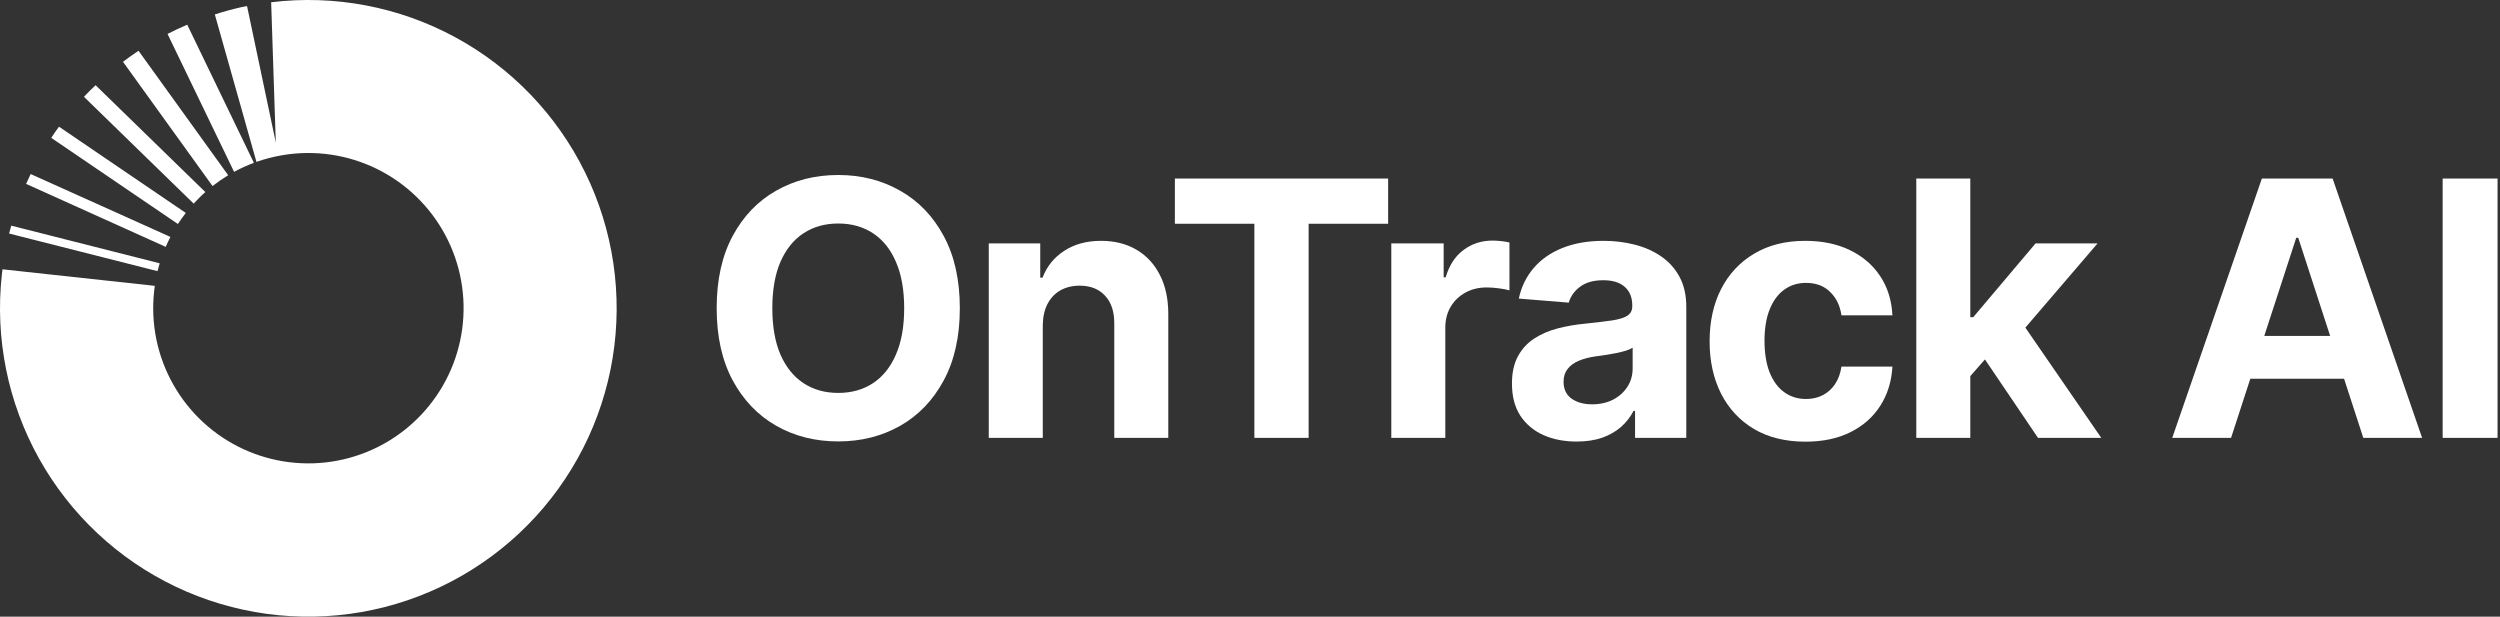 <svg width="300" height="74" viewBox="0 0 300 74" fill="none" xmlns="http://www.w3.org/2000/svg">
<rect x="0" y="0" width="300" height="74" fill="#333333" stroke="none"/>
<path d="M299.706 21.425V52.544H293.119V21.425H299.706Z" fill="white"/>
<path d="M267.727 52.544H260.668L271.424 21.425H279.913L290.654 52.544H283.595L275.79 28.537H275.547L267.727 52.544ZM267.286 40.312H283.96V45.448H267.286V40.312Z" fill="white"/>
<path d="M235.828 45.828L235.843 38.064H236.786L244.271 29.205H251.711L241.654 40.935H240.118L235.828 45.828ZM229.955 52.544V21.425H236.436V52.544H229.955ZM244.56 52.544L237.684 42.379L242.004 37.805L252.152 52.544H244.56Z" fill="white"/>
<path d="M216.654 53C214.261 53 212.202 52.493 210.478 51.48C208.764 50.457 207.445 49.039 206.522 47.226C205.609 45.413 205.153 43.326 205.153 40.966C205.153 38.575 205.615 36.478 206.537 34.675C207.471 32.862 208.794 31.449 210.508 30.436C212.222 29.413 214.261 28.901 216.624 28.901C218.663 28.901 220.448 29.271 221.979 30.01C223.511 30.75 224.723 31.788 225.615 33.125C226.508 34.462 227 36.033 227.091 37.836H220.975C220.803 36.671 220.346 35.734 219.606 35.025C218.876 34.306 217.917 33.946 216.73 33.946C215.726 33.946 214.849 34.219 214.099 34.766C213.358 35.303 212.78 36.088 212.364 37.122C211.948 38.155 211.741 39.406 211.741 40.875C211.741 42.364 211.943 43.63 212.349 44.673C212.765 45.717 213.348 46.512 214.099 47.059C214.849 47.606 215.726 47.879 216.73 47.879C217.471 47.879 218.135 47.727 218.723 47.424C219.322 47.12 219.814 46.679 220.199 46.102C220.595 45.514 220.853 44.81 220.975 43.99H227.091C226.989 45.772 226.503 47.343 225.63 48.7C224.768 50.047 223.577 51.101 222.055 51.86C220.534 52.62 218.734 53 216.654 53Z" fill="white"/>
<path d="M189.194 52.985C187.703 52.985 186.374 52.727 185.208 52.21C184.042 51.683 183.119 50.908 182.439 49.885C181.77 48.852 181.435 47.565 181.435 46.026C181.435 44.729 181.673 43.64 182.15 42.759C182.627 41.877 183.276 41.168 184.097 40.632C184.919 40.095 185.852 39.69 186.897 39.416C187.951 39.142 189.057 38.95 190.213 38.839C191.572 38.697 192.668 38.565 193.499 38.444C194.331 38.312 194.934 38.119 195.31 37.866C195.685 37.613 195.873 37.238 195.873 36.742V36.651C195.873 35.688 195.568 34.944 194.96 34.417C194.361 33.89 193.509 33.627 192.404 33.627C191.238 33.627 190.31 33.885 189.62 34.402C188.93 34.908 188.474 35.546 188.251 36.316L182.257 35.83C182.561 34.412 183.159 33.186 184.052 32.153C184.944 31.11 186.095 30.309 187.505 29.752C188.925 29.185 190.568 28.901 192.434 28.901C193.733 28.901 194.975 29.053 196.162 29.357C197.358 29.661 198.418 30.132 199.341 30.77C200.274 31.408 201.01 32.229 201.547 33.232C202.085 34.224 202.354 35.415 202.354 36.803V52.544H196.207V49.308H196.025C195.649 50.037 195.147 50.68 194.519 51.237C193.89 51.784 193.134 52.215 192.252 52.529C191.369 52.833 190.35 52.985 189.194 52.985ZM191.05 48.518C192.003 48.518 192.845 48.33 193.575 47.955C194.306 47.57 194.879 47.054 195.295 46.406C195.71 45.757 195.918 45.023 195.918 44.202V41.725C195.715 41.857 195.436 41.979 195.082 42.09C194.737 42.191 194.346 42.288 193.91 42.379C193.474 42.46 193.038 42.536 192.602 42.607C192.166 42.668 191.77 42.723 191.415 42.774C190.654 42.885 189.99 43.063 189.422 43.306C188.854 43.549 188.413 43.878 188.099 44.293C187.784 44.699 187.627 45.205 187.627 45.813C187.627 46.694 187.946 47.368 188.585 47.834C189.234 48.29 190.056 48.518 191.05 48.518Z" fill="white"/>
<path d="M166.956 52.544V29.205H173.239V33.277H173.482C173.908 31.829 174.623 30.735 175.627 29.995C176.631 29.246 177.788 28.871 179.096 28.871C179.42 28.871 179.77 28.891 180.146 28.932C180.521 28.972 180.851 29.028 181.134 29.099V34.842C180.83 34.751 180.409 34.67 179.872 34.599C179.334 34.528 178.842 34.493 178.396 34.493C177.443 34.493 176.591 34.7 175.84 35.116C175.1 35.521 174.512 36.088 174.075 36.818C173.649 37.547 173.436 38.388 173.436 39.34V52.544H166.956Z" fill="white"/>
<path d="M140.986 26.85V21.425H166.575V26.85H157.036V52.544H150.525V26.85H140.986Z" fill="white"/>
<path d="M125.133 39.051V52.544H118.652V29.205H124.829V33.323H125.103C125.62 31.965 126.487 30.892 127.704 30.102C128.921 29.301 130.397 28.901 132.131 28.901C133.754 28.901 135.169 29.256 136.376 29.965C137.583 30.674 138.521 31.687 139.19 33.004C139.86 34.31 140.194 35.87 140.194 37.684V52.544H133.713V38.839C133.724 37.41 133.358 36.296 132.618 35.496C131.878 34.685 130.858 34.28 129.56 34.28C128.688 34.28 127.917 34.468 127.248 34.842C126.588 35.217 126.071 35.764 125.696 36.483C125.331 37.193 125.143 38.048 125.133 39.051Z" fill="white"/>
<path d="M115.179 36.985C115.179 40.378 114.535 43.265 113.247 45.646C111.969 48.026 110.225 49.845 108.014 51.101C105.813 52.347 103.338 52.97 100.59 52.97C97.821 52.97 95.336 52.342 93.135 51.086C90.934 49.829 89.195 48.011 87.917 45.631C86.639 43.25 86 40.368 86 36.985C86 33.591 86.639 30.704 87.917 28.324C89.195 25.943 90.934 24.13 93.135 22.884C95.336 21.628 97.821 21 100.59 21C103.338 21 105.813 21.628 108.014 22.884C110.225 24.13 111.969 25.943 113.247 28.324C114.535 30.704 115.179 33.591 115.179 36.985ZM108.501 36.985C108.501 34.787 108.171 32.933 107.512 31.424C106.863 29.914 105.945 28.77 104.758 27.99C103.572 27.21 102.182 26.82 100.59 26.82C98.997 26.82 97.608 27.21 96.421 27.99C95.235 28.77 94.312 29.914 93.652 31.424C93.003 32.933 92.679 34.787 92.679 36.985C92.679 39.183 93.003 41.037 93.652 42.546C94.312 44.055 95.235 45.2 96.421 45.98C97.608 46.76 98.997 47.15 100.59 47.15C102.182 47.15 103.572 46.76 104.758 45.98C105.945 45.2 106.863 44.055 107.512 42.546C108.171 41.037 108.501 39.183 108.501 36.985Z" fill="white"/>
<path d="M18.902 32.538L1.094 28.023C1.181 27.697 1.261 27.394 1.35 27.078L19.16 31.595C19.073 31.913 18.985 32.228 18.902 32.538ZM20.443 28.427L3.679 20.884C3.489 21.275 3.308 21.667 3.134 22.068L19.886 29.623C20.066 29.217 20.247 28.82 20.45 28.433L20.443 28.427ZM22.29 25.549L7.079 15.202C6.757 15.64 6.446 16.087 6.151 16.543L21.347 26.879C21.642 26.428 21.96 25.986 22.296 25.555L22.29 25.549ZM10.07 11.613L23.241 24.433C23.447 24.226 23.639 24.006 23.845 23.799C24.105 23.54 24.363 23.282 24.642 23.049L11.473 10.226C11.267 10.433 11.058 10.612 10.858 10.812C10.578 11.081 10.332 11.351 10.076 11.619L10.07 11.613ZM27.383 21.029L16.622 6.092C15.991 6.509 15.372 6.955 14.761 7.417L25.506 22.328C26.104 21.857 26.731 21.423 27.383 21.029ZM25.779 1.733L30.774 19.428C31.8 19.064 32.857 18.792 33.931 18.615C37.779 17.97 41.733 18.55 45.234 20.273C48.735 21.996 51.606 24.776 53.442 28.219C55.278 31.662 55.986 35.595 55.466 39.463C54.946 43.33 53.224 46.937 50.544 49.773C47.864 52.61 44.361 54.533 40.529 55.271C36.697 56.009 32.73 55.524 29.188 53.886C25.647 52.248 22.709 49.539 20.791 46.141C18.872 42.743 18.069 38.828 18.496 34.949C18.52 34.735 18.543 34.518 18.574 34.301L0.3 32.316C0.273 32.532 0.244 32.747 0.221 32.964C-0.617 40.599 0.941 48.306 4.68 55.015C8.419 61.724 14.154 67.103 21.089 70.405C28.023 73.708 35.814 74.77 43.38 73.445C50.946 72.12 57.912 68.473 63.312 63.01C68.713 57.547 72.279 50.539 73.516 42.959C74.754 35.378 73.602 27.6 70.219 20.704C66.837 13.808 61.392 8.136 54.64 4.474C47.888 0.813 40.164 -0.656 32.539 0.27L33.095 17.107L29.643 0.72C29.399 0.77 29.156 0.815 28.91 0.871C27.86 1.11 26.816 1.398 25.779 1.733ZM30.471 19.546L22.468 2.965C21.67 3.305 20.88 3.67 20.104 4.071L28.091 20.622C28.856 20.206 29.649 19.844 30.465 19.539L30.471 19.546Z" fill="white"/>
</svg>

